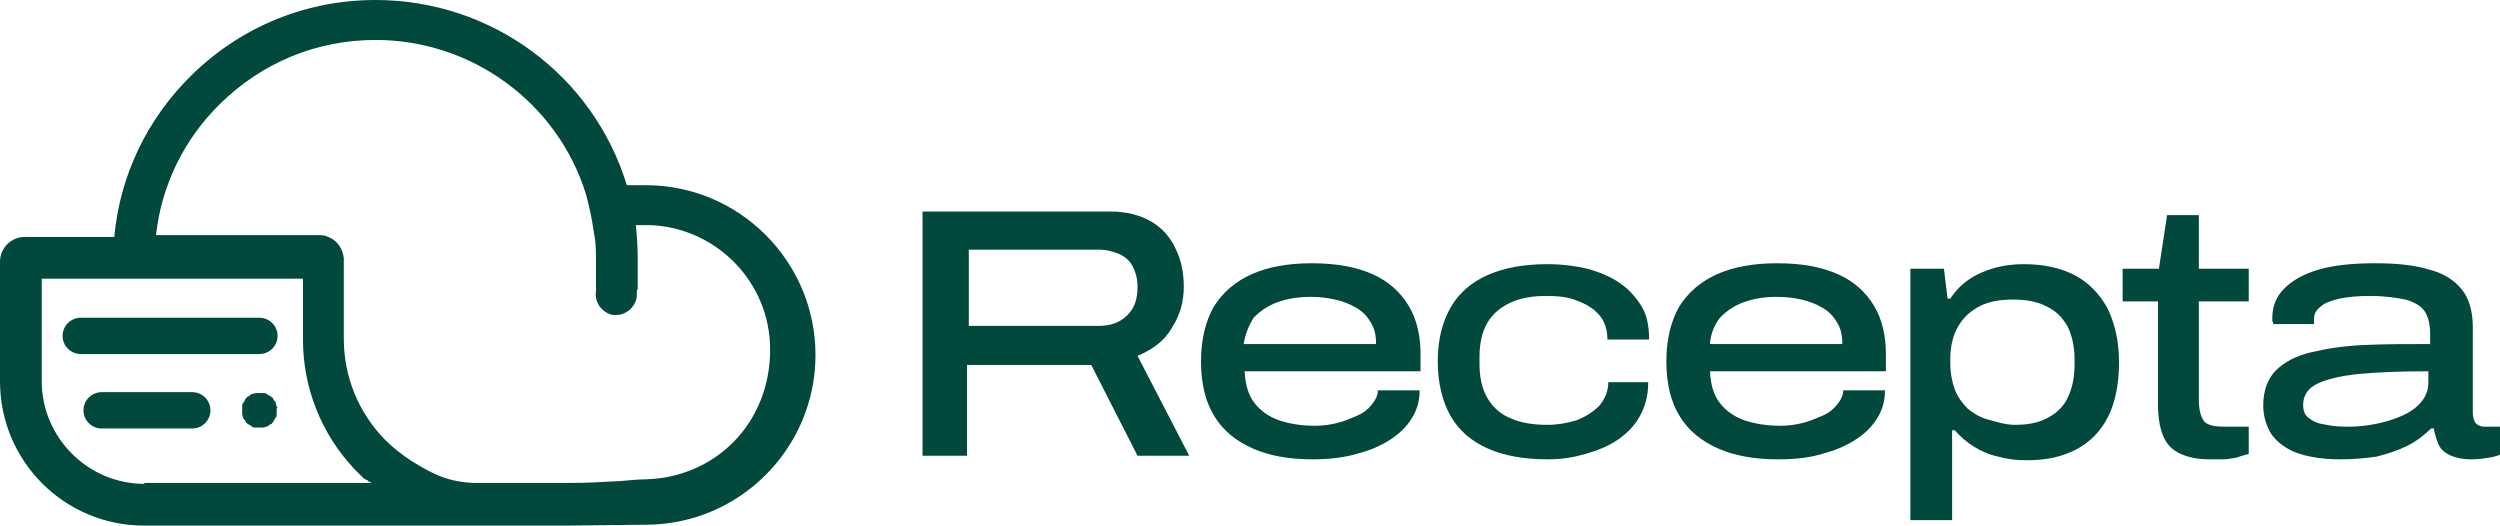 <svg width="742" height="156" viewBox="0 0 742 156" fill="none" xmlns="http://www.w3.org/2000/svg">
<g clip-path="url(#clip0_4779_572)">
<path d="M273.808 135.254V62.777H329.538C334.385 62.777 338.423 63.855 341.654 65.741C344.885 67.627 347.308 70.321 348.923 73.824C350.538 77.057 351.346 80.829 351.346 85.14C351.346 89.451 350.269 93.492 347.846 97.264C345.692 101.036 342.192 103.731 337.615 105.617L352.961 135.254H337.615L323.885 108.311H287V135.254H273.808ZM287.538 96.725H326.038C329.808 96.725 332.5 95.648 334.654 93.492C336.808 91.337 337.615 88.643 337.615 85.14C337.615 82.715 337.077 80.829 336.269 79.213C335.461 77.596 334.115 76.249 332.231 75.441C330.346 74.632 328.461 74.093 326.038 74.093H287.538V96.725Z" fill="#01483D"/>
<path d="M389.577 136.332C382.577 136.332 376.654 135.254 371.808 133.098C366.962 130.943 363.193 127.979 360.5 123.668C357.808 119.358 356.462 113.969 356.462 107.233C356.462 100.767 357.808 95.378 360.231 91.067C362.923 86.757 366.693 83.523 371.539 81.368C376.385 79.213 382.308 78.135 389.308 78.135C396.577 78.135 402.5 79.213 407.347 81.368C412.193 83.523 415.693 86.757 418.116 90.798C420.539 94.839 421.616 99.689 421.616 105.078V110.197H369.385C369.654 114.238 370.462 117.202 372.347 119.627C374.231 122.052 376.654 123.668 379.616 124.746C382.847 125.824 386.347 126.363 390.385 126.363C392.539 126.363 394.693 126.093 396.847 125.554C399 125.016 400.885 124.207 402.77 123.399C404.654 122.591 406 121.513 407.077 120.166C408.154 118.819 408.962 117.472 408.962 115.855H421.347C421.347 118.549 420.808 120.974 419.462 123.399C418.116 125.824 416.231 127.979 413.539 129.865C410.847 131.751 407.616 133.368 403.577 134.446C399.27 135.793 394.693 136.332 389.577 136.332ZM369.116 102.114H408.423C408.423 99.42 407.885 97.264 406.808 95.648C405.731 93.762 404.385 92.415 402.5 91.337C400.616 90.259 398.731 89.451 396.308 88.912C393.885 88.373 391.462 88.104 389.039 88.104C385.27 88.104 382.039 88.642 379.077 89.72C376.116 90.798 373.962 92.415 372.077 94.301C370.731 96.456 369.654 98.881 369.116 102.114Z" fill="#01483D"/>
<path d="M459.307 136.332C452.307 136.332 446.384 135.254 441.538 133.099C436.692 130.943 432.923 127.71 430.5 123.399C428.077 119.088 426.73 113.7 426.73 107.233C426.73 100.767 428.077 95.648 430.5 91.337C432.923 87.026 436.692 83.793 441.538 81.638C446.384 79.482 452.307 78.404 459.307 78.404C463.615 78.404 467.654 78.943 471.154 79.751C474.923 80.829 478.154 82.176 480.846 84.062C483.538 85.948 485.692 88.373 487.307 91.067C488.923 93.762 489.461 97.264 489.461 100.767H477.077C477.077 97.803 476.269 95.378 474.654 93.492C473.038 91.606 470.884 90.259 467.923 89.181C465.23 88.104 462.269 87.834 459.038 87.834C455 87.834 451.5 88.373 448.538 89.72C445.577 91.067 443.154 92.954 441.538 95.648C439.923 98.342 439.115 101.845 439.115 105.886V108.042C439.115 112.083 439.923 115.586 441.538 118.28C443.154 120.974 445.577 123.13 448.538 124.207C451.5 125.555 455.269 126.093 459.307 126.093C462.269 126.093 465.23 125.555 467.923 124.746C470.615 123.669 472.769 122.321 474.654 120.435C476.269 118.549 477.346 116.124 477.346 113.43H489.192C489.192 117.202 488.384 120.435 486.769 123.399C485.154 126.363 483 128.518 480.307 130.404C477.615 132.29 474.384 133.637 470.615 134.715C466.846 135.793 463.615 136.332 459.307 136.332Z" fill="#01483D"/>
<path d="M527.693 136.332C520.693 136.332 514.769 135.254 509.923 133.098C505.077 130.943 501.308 127.979 498.616 123.668C495.923 119.358 494.577 113.969 494.577 107.233C494.577 100.767 495.923 95.378 498.346 91.067C501.039 86.757 504.808 83.523 509.654 81.368C514.5 79.213 520.423 78.135 527.423 78.135C534.693 78.135 540.616 79.213 545.462 81.368C550.308 83.523 553.808 86.757 556.231 90.798C558.654 94.839 559.731 99.689 559.731 105.078V110.197H507.5C507.769 114.238 508.577 117.202 510.462 119.627C512.346 122.052 514.769 123.668 517.731 124.746C520.962 125.824 524.462 126.363 528.5 126.363C530.654 126.363 532.808 126.093 534.962 125.554C537.116 125.016 539 124.207 540.885 123.399C542.769 122.591 544.116 121.513 545.193 120.166C546.269 118.819 547.077 117.472 547.077 115.855H559.462C559.462 118.549 558.923 120.974 557.577 123.399C556.231 125.824 554.346 127.979 551.654 129.865C548.962 131.751 545.731 133.368 541.693 134.446C537.654 135.793 533.077 136.332 527.693 136.332ZM507.5 102.114H546.808C546.808 99.42 546.269 97.264 545.193 95.648C544.116 93.762 542.769 92.415 540.885 91.337C539 90.259 537.116 89.451 534.693 88.912C532.269 88.373 529.846 88.104 527.423 88.104C523.654 88.104 520.423 88.642 517.462 89.72C514.5 90.798 512.346 92.415 510.462 94.301C508.846 96.456 507.769 98.881 507.5 102.114Z" fill="#01483D"/>
<path d="M567 154.384V79.751H576.962L578.038 88.643H578.846C581.269 84.871 584.5 82.446 588.269 80.829C592.038 79.213 596.077 78.404 600.654 78.404C606.577 78.404 611.423 79.482 615.731 81.638C619.769 83.793 623 87.026 625.423 91.337C627.577 95.648 628.923 101.036 628.923 107.503C628.923 113.969 627.846 119.358 625.692 123.669C623.538 127.979 620.308 131.213 616.269 133.368C612.231 135.523 607.385 136.601 601.731 136.601C598.769 136.601 595.808 136.332 593.115 135.523C590.423 134.985 588 133.907 585.846 132.56C583.692 131.213 581.808 129.596 580.192 127.71H579.385V154.384H567ZM597.962 126.093C601.731 126.093 604.692 125.555 607.385 124.207C610.077 122.86 612.231 120.974 613.577 118.28C614.923 115.586 615.731 112.352 615.731 108.311V106.694C615.731 102.653 614.923 99.42 613.577 96.725C611.962 94.031 610.077 92.145 607.115 90.798C604.423 89.451 601.192 88.912 597.423 88.912C593.654 88.912 590.423 89.451 587.731 90.798C585.038 92.145 582.885 94.031 581.269 96.725C579.654 99.42 578.846 102.653 578.846 106.694V107.772C578.846 110.736 579.385 113.43 580.192 115.586C581 117.741 582.346 119.627 583.962 121.244C585.577 122.591 587.731 123.938 589.885 124.477C592.038 125.016 595 126.093 597.962 126.093Z" fill="#01483D"/>
<path d="M656.115 136.332C652.346 136.332 649.654 135.793 647.231 134.716C644.808 133.638 643.192 132.021 642.115 129.596C641.038 127.172 640.5 123.938 640.5 119.897V89.451H630V79.752H640.769L643.192 63.855H652.615V79.752H667.423V89.451H652.615V118.819C652.615 121.513 653.154 123.4 653.962 124.747C654.769 126.094 656.923 126.633 660.154 126.633H667.423V134.716C666.615 134.985 665.269 135.254 663.923 135.793C662.577 136.063 660.962 136.332 659.615 136.332C658.538 136.332 657.192 136.332 656.115 136.332Z" fill="#01483D"/>
<path d="M694.615 136.332C691.384 136.332 688.423 136.062 685.73 135.523C683.038 134.985 680.615 134.176 678.461 132.829C676.307 131.482 674.692 129.865 673.615 127.979C672.538 125.824 671.73 123.399 671.73 120.435C671.73 115.855 673.077 112.352 675.5 109.928C677.923 107.503 681.423 105.617 686 104.539C690.577 103.461 695.692 102.653 701.884 102.383C707.807 102.114 714.269 102.114 721.269 102.114V99.15C721.269 96.456 720.73 94.031 719.654 92.415C718.577 90.798 716.692 89.72 714 88.912C711.307 88.373 707.807 87.834 703.5 87.834C700 87.834 696.769 88.104 694.346 88.642C691.923 89.181 689.769 89.99 688.692 91.067C687.346 92.145 686.807 93.223 686.807 94.57V96.187H674.692C674.692 95.917 674.692 95.648 674.423 95.378C674.423 95.109 674.423 94.839 674.423 94.301C674.423 91.067 675.5 88.104 677.923 85.679C680.346 83.254 683.577 81.368 688.154 80.021C692.73 78.674 698.384 78.135 705.115 78.135C711.307 78.135 716.692 78.674 721 80.021C725.307 81.099 728.538 83.254 730.692 85.948C732.846 88.642 733.923 92.415 733.923 96.995V122.321C733.923 123.668 734.192 124.746 734.73 125.554C735.269 126.093 736.077 126.632 737.423 126.632H742.807V134.715C742 134.985 740.654 135.523 739.038 135.793C737.423 136.062 735.538 136.332 733.654 136.332C730.692 136.332 728.538 135.793 726.923 134.985C725.307 134.176 724.23 133.098 723.692 131.751C723.154 130.404 722.615 128.788 722.346 127.171H721.538C719.654 129.057 717.23 130.943 714.538 132.29C711.846 133.637 708.615 134.715 705.384 135.523C701.615 136.062 698.115 136.332 694.615 136.332ZM697.307 126.632C699.73 126.632 702.423 126.363 705.115 125.824C707.807 125.285 710.5 124.477 712.923 123.399C715.346 122.321 717.23 120.974 718.577 119.358C719.923 117.741 720.731 115.855 720.731 113.7V110.197C712.384 110.197 705.654 110.466 700 111.005C694.615 111.544 690.307 112.622 687.615 113.969C684.923 115.316 683.577 117.472 683.577 120.166C683.577 122.052 684.115 123.399 685.461 124.207C686.807 125.285 688.423 125.824 690.577 126.093C693 126.632 695.154 126.632 697.307 126.632Z" fill="#01483D"/>
<path d="M77 94.301H23.962C21 94.301 18.577 96.726 18.577 99.689C18.577 102.653 21 105.078 23.962 105.078H77C79.962 105.078 82.385 102.653 82.385 99.689C82.385 96.726 79.962 94.301 77 94.301Z" fill="#01483D"/>
<path d="M57.077 116.394H30.154C27.193 116.394 24.77 118.818 24.77 121.782C24.77 124.746 27.193 127.171 30.154 127.171H57.077C60.039 127.171 62.462 124.746 62.462 121.782C62.462 118.818 60.039 116.394 57.077 116.394Z" fill="#01483D"/>
<path d="M82.115 120.705C82.115 120.435 81.846 119.896 81.846 119.627C81.846 119.357 81.577 119.088 81.308 118.819C81.308 118.549 81.039 118.549 81.039 118.28C81.039 118.01 80.769 118.01 80.769 118.01L80.5 117.741C80.5 117.741 80.231 117.471 79.962 117.471C79.692 117.202 79.423 117.202 79.154 116.933C78.885 116.663 78.615 116.663 78.077 116.663C77.808 116.663 77.808 116.663 77.539 116.663C77.269 116.663 76.731 116.663 76.462 116.663C76.192 116.663 76.192 116.663 75.923 116.663C75.654 116.663 75.115 116.933 74.846 116.933C74.577 116.933 74.308 117.202 74.039 117.471C73.769 117.471 73.769 117.741 73.5 117.741C73.231 117.741 73.231 118.01 73.231 118.01L72.962 118.28C72.962 118.28 72.692 118.549 72.692 118.819C72.423 119.088 72.423 119.357 72.154 119.627C71.885 119.896 71.885 120.166 71.885 120.705C71.885 120.974 71.885 120.974 71.885 121.243C71.885 121.513 71.885 121.513 71.885 121.782C71.885 122.052 71.885 122.052 71.885 122.321C71.885 122.591 71.885 122.591 71.885 122.86C71.885 123.129 72.154 123.668 72.154 123.938C72.154 124.207 72.423 124.477 72.692 124.746C72.692 125.015 72.962 125.015 72.962 125.285C72.962 125.554 73.231 125.554 73.231 125.554L73.5 125.824C73.769 125.824 73.769 126.093 74.039 126.093C74.308 126.363 74.577 126.363 74.846 126.632C75.115 126.901 75.385 126.901 75.923 126.901C76.192 126.901 76.192 126.901 76.462 126.901C76.731 126.901 76.731 126.901 77 126.901C77.269 126.901 77.269 126.901 77.539 126.901C77.808 126.901 77.808 126.901 78.077 126.901C78.346 126.901 78.885 126.632 79.154 126.632C79.423 126.632 79.692 126.363 79.962 126.093C80.231 126.093 80.231 125.824 80.5 125.824C80.769 125.824 80.769 125.554 80.769 125.554L81.039 125.285C81.039 125.015 81.308 125.015 81.308 124.746C81.577 124.477 81.577 124.207 81.846 123.938C82.115 123.668 82.115 123.399 82.115 122.86C82.115 122.591 82.115 122.591 82.115 122.321C82.115 122.052 82.115 122.052 82.115 121.782C82.115 121.513 82.115 121.513 82.115 121.243C82.385 120.974 82.385 120.705 82.115 120.705Z" fill="#01483D"/>
<path d="M191.692 54.964C191.154 54.964 190.346 54.964 189.808 54.964C188.462 54.964 187.385 54.964 186.038 54.964C176.077 22.363 145.923 0 111.462 0C91 0 71.615 7.813 56.808 22.363C43.615 35.295 35.538 52.269 33.923 70.321H7.269C5.385 70.321 3.5 71.129 2.154 72.477C0.808 73.824 0 75.71 0 77.596V113.161C0 136.87 19.115 156 42.808 156H168.269L191.692 155.731C219.423 155.731 242.038 133.098 242.038 105.347C242.038 77.596 219.423 54.964 191.692 54.964ZM42.808 143.606C26.115 143.606 12.385 129.865 12.385 113.161V82.715H33.654H38.769H39.308H89.923V100.767C89.923 115.047 95.308 128.788 105.269 139.295C105.538 139.565 106.077 140.104 106.346 140.373L106.615 140.642C106.885 140.912 107.154 141.181 107.423 141.451L107.692 141.72C107.962 141.99 108.231 142.259 108.5 142.259C108.5 142.259 108.769 142.529 109.038 142.529C109.308 142.798 109.577 143.067 109.846 143.067C109.846 143.067 110.115 143.067 110.115 143.337H42.808V143.606ZM191.692 142.259C190.077 142.259 186.577 142.528 183.885 142.798C176.885 143.067 176.615 143.337 168.269 143.337H140.808C133.269 143.067 128.692 140.912 122.231 136.87C119.269 134.984 116.577 132.829 114.154 130.404C106.346 122.321 102.038 111.813 102.038 100.497V77.326C102.038 77.057 102.038 76.788 102.038 76.518C101.769 74.902 101.231 73.285 99.885 71.938C98.538 70.591 96.654 69.782 94.769 69.782H46.308C47.923 54.964 54.654 41.223 65.423 30.715C77.808 18.591 93.962 11.855 111.462 11.855C140.269 11.855 165.577 30.715 173.923 57.658C174.192 58.736 174.462 59.813 174.731 60.891C175.538 64.124 176.077 67.627 176.615 71.129C176.885 73.285 176.885 75.171 176.885 77.326V78.943C176.885 79.212 176.885 79.212 176.885 79.482C176.885 79.751 176.885 79.751 176.885 80.021V80.29V81.368C176.885 81.637 176.885 81.907 176.885 82.446C176.885 82.715 176.885 82.984 176.885 83.254C176.885 83.523 176.885 83.793 176.885 84.062V84.332V84.601C176.885 84.871 176.885 85.409 176.885 85.679C176.885 85.948 176.885 86.218 176.885 86.487C176.346 89.72 178.769 92.953 182 93.492C182.269 93.492 182.538 93.492 182.808 93.492C185.769 93.492 188.462 91.337 189 88.104C189 87.834 189 87.295 189 87.026C189 86.487 189 86.218 189.269 85.679C189.269 85.409 189.269 85.14 189.269 85.14V84.871C189.269 84.332 189.269 84.062 189.269 83.523C189.269 83.254 189.269 82.715 189.269 82.446C189.269 82.176 189.269 81.907 189.269 81.368V81.098V80.29C189.269 80.021 189.269 79.751 189.269 79.482C189.269 79.212 189.269 78.943 189.269 78.943C189.269 78.674 189.269 78.404 189.269 78.135C189.269 77.865 189.269 77.596 189.269 77.326V76.249C189.269 73.554 189 69.513 188.731 66.819C189.538 66.819 190.615 66.819 191.692 66.819C192.231 66.819 192.5 66.819 193.038 66.819C212.692 67.627 228.577 83.793 228.577 103.731C228.577 125.824 212.154 141.72 191.692 142.259Z" fill="#01483D"/>
</g>
<defs>
<clipPath id="clip0_4779_572">
<rect width="742" height="156" fill="white"/>
</clipPath>
</defs>
</svg>
